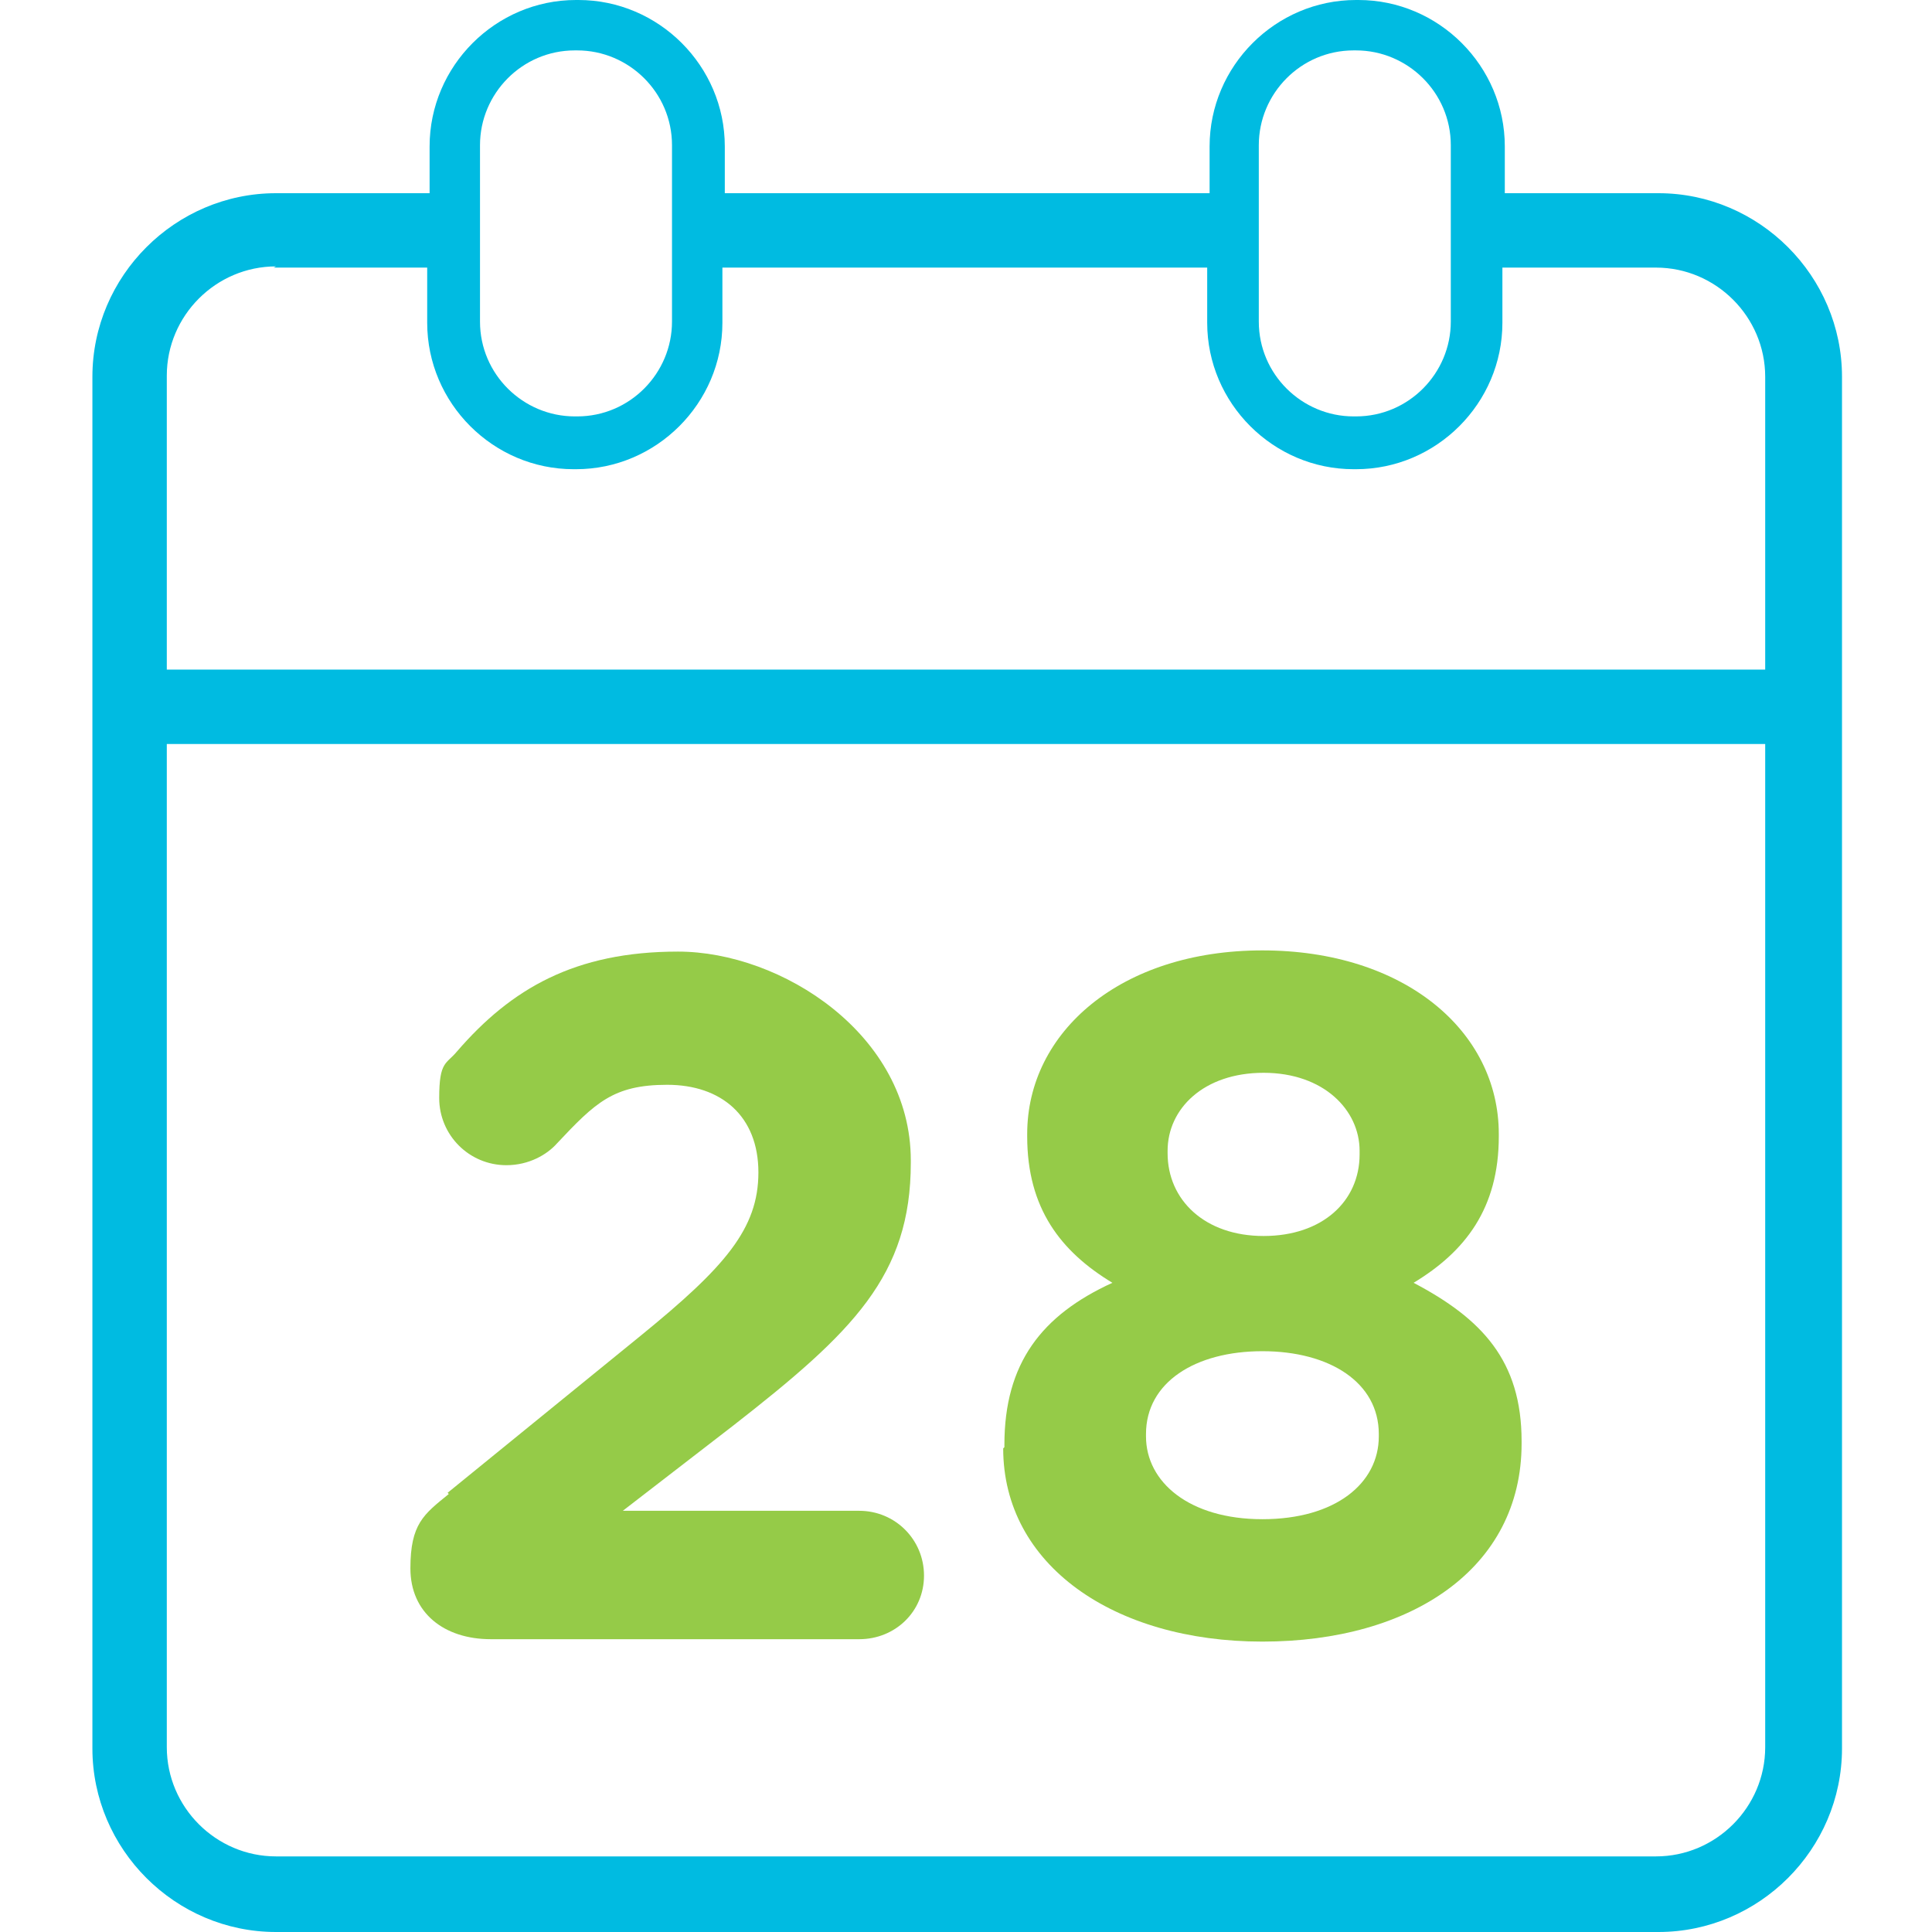 <?xml version="1.0" encoding="UTF-8"?>
<svg id="Layer_1" xmlns="http://www.w3.org/2000/svg" version="1.1" viewBox="0 0 161 161">
  <!-- Generator: Adobe Illustrator 29.0.0, SVG Export Plug-In . SVG Version: 2.1.0 Build 186)  -->
  <defs>
    <style>
      .st0 {
        fill: #00bbe1;
      }

      .st1 {
        fill: #95cb48;
      }
    </style>
  </defs>
  <rect class="st0" x="13.7" y="55.8" width="133.6" height="6.2"/>
  <path class="st0" d="M23,161c-8.4,0-15.3-6.9-15.3-15.3V31.4c0-8.4,6.9-15.3,15.3-15.3h12.8v-3.9c0-6.7,5.5-12.2,12.2-12.2h.2c6.7,0,12.2,5.5,12.2,12.2v3.9h40.4v-3.9c0-6.7,5.5-12.2,12.2-12.2h.2c6.7,0,12.2,5.5,12.2,12.2v3.9h12.8c8.4,0,15.3,6.9,15.3,15.3v114.3c0,8.4-6.9,15.3-15.3,15.3H23ZM23,22.2c-5,0-9.1,4.1-9.1,9.1v114.3c0,5,4.1,9.1,9.1,9.1h115c5,0,9.1-4.1,9.1-9.1V31.4c0-5-4.1-9.1-9.1-9.1h-12.8v4.6c0,6.7-5.5,12.2-12.2,12.2h-.2c-6.7,0-12.2-5.5-12.2-12.2v-4.6h-40.4v4.6c0,6.7-5.5,12.2-12.2,12.2h-.2c-6.7,0-12.2-5.5-12.2-12.2v-4.6h-12.8ZM112.8,4.2c-4.4,0-7.9,3.6-7.9,7.9v14.7c0,4.4,3.6,7.9,7.9,7.9h.2c4.4,0,7.9-3.6,7.9-7.9v-14.7c0-4.4-3.6-7.9-7.9-7.9h-.2ZM47.9,4.2c-4.4,0-7.9,3.6-7.9,7.9v14.7c0,4.4,3.6,7.9,7.9,7.9h.2c4.4,0,7.9-3.6,7.9-7.9v-14.7c0-4.4-3.6-7.9-7.9-7.9h-.2Z"/>
  <g>
    <path class="st1" d="M83.7,120.6v-.2c0-6.8,3.1-10.8,9-13.5-4.3-2.6-7.1-6.2-7.1-12.2v-.2c0-8.5,7.8-15.3,19.6-15.3s19.7,6.7,19.7,15.3v.2c0,6-2.8,9.6-7.1,12.2,5.7,3,9,6.5,9,13.2v.2c0,10.4-9.2,16.5-21.6,16.5s-21.6-6.4-21.6-16.1ZM114.9,119.7v-.2c0-4.3-4.1-6.9-9.7-6.9s-9.7,2.6-9.7,6.9v.2c0,3.8,3.6,6.9,9.7,6.9s9.7-3,9.7-6.9ZM113.3,96.1v-.2c0-3.4-3-6.5-8-6.5s-8,3-8,6.5v.2c0,3.9,3.1,6.9,8,6.9s8-2.9,8-6.8Z"/>
    <path class="st1" d="M37.3,124.4l16.1-13.1c7-5.7,9.8-8.9,9.8-13.6s-3.1-7.3-7.6-7.3-6,1.5-9.2,4.9c-.8.9-2.3,1.8-4.2,1.8-3.1,0-5.6-2.5-5.6-5.6s.6-2.8,1.5-3.9c4.5-5.2,9.8-8.3,18.4-8.3s19.4,6.9,19.4,17.4v.2c0,9.4-4.8,14.1-14.8,21.9l-9.2,7.1h19.7c3,0,5.4,2.4,5.4,5.4s-2.4,5.3-5.4,5.3h-30.7c-3.9,0-6.7-2.2-6.7-5.9s1.1-4.5,3.2-6.2Z"/>
  </g>
</svg>